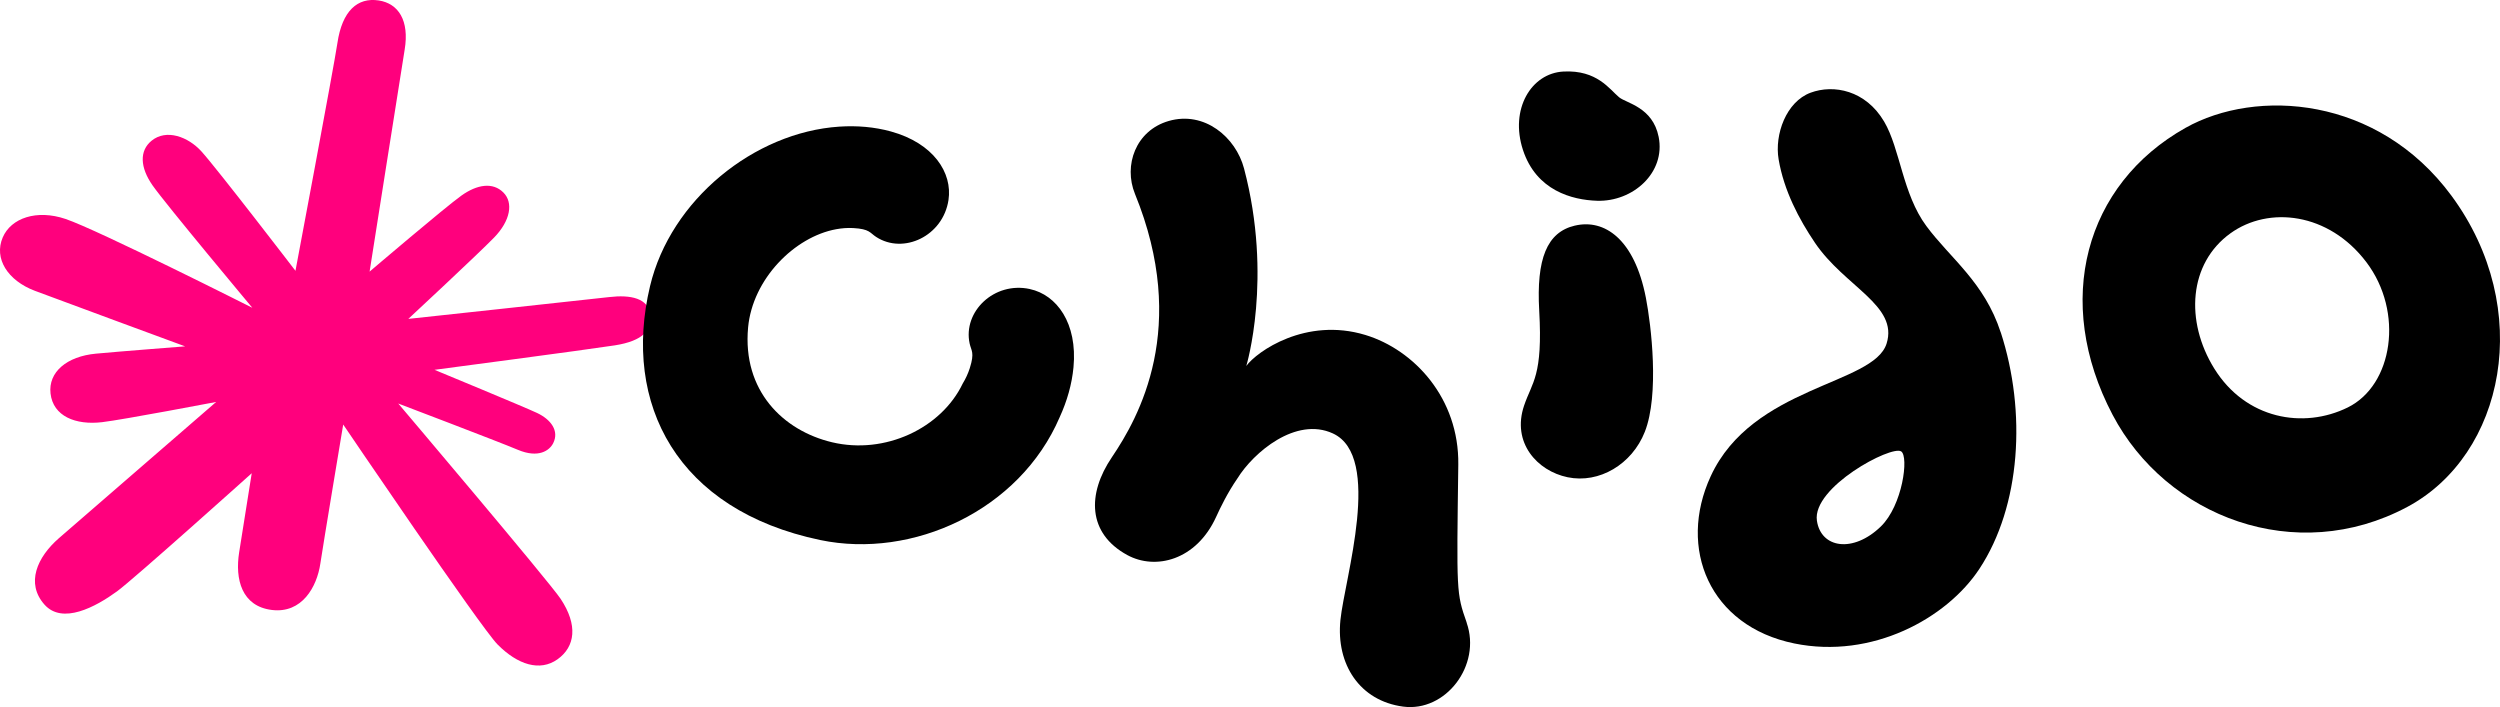 <?xml version="1.0" encoding="UTF-8"?>
<svg id="_圖層_1" data-name="圖層_1" xmlns="http://www.w3.org/2000/svg" version="1.1" viewBox="0 0 876.16 247.81">
  <!-- Generator: Adobe Illustrator 29.2.1, SVG Export Plug-In . SVG Version: 2.1.0 Build 116)  -->
  <defs>
    <style>
      .st0 {
        fill: #ff007d;
      }
    </style>
  </defs>
  <path class="st0" d="M103.55,94.91s13.5-71.69,14.7-79.82c1.66-11.27,7.03-16.08,14.49-14.93,6.92,1.07,10.77,7.04,9.08,17.24-1.08,6.55-12.29,77.79-12.29,77.79,0,0,26.52-22.61,32.16-26.63,5.52-3.94,11.03-4.8,14.74-1.08,3.53,3.54,2.5,9.85-3.29,15.8s-30.04,28.48-30.04,28.48c0,0,64.9-7,70.36-7.64,7.49-.88,13.88.31,14.53,6.45.53,4.98-2.52,8.91-12.54,10.47-9.95,1.55-63.18,8.57-63.18,8.57,0,0,31.5,13.02,35.93,15.11,4.89,2.31,7.83,6.28,5.68,10.59-1.31,2.62-5.19,5.36-12.37,2.34-7.19-3.02-41.94-16.23-41.94-16.23,0,0,52.8,62.3,56.88,68.41,6.17,9.24,5.13,16.82-1.06,21.23s-13.98,1.9-21-5.18c-5.97-6.02-54.11-77.1-54.11-77.1,0,0-7.05,42.21-8.02,48.78-1.2,8.12-6.42,17.51-16.99,16.21-10.57-1.3-12.95-10.77-11.46-20.17,1.29-8.11,4.41-27.75,4.41-27.75,0,0-41.47,37.23-47.2,41.39-7.54,5.49-19.14,11.72-25.43,4.65-6.64-7.47-2.58-16.62,5.06-23.28,8.77-7.63,55.1-47.74,55.1-47.74,0,0-32.5,6.2-39.94,7.08-9.32,1.11-17.2-2.08-18.1-10.06-.84-7.49,5.7-12.99,15.9-13.95,8.43-.79,31.27-2.56,31.27-2.56,0,0-44.55-16.4-52.69-19.48-9.46-3.58-14.42-11.29-11.22-18.72,2.91-6.75,11.85-9.88,22.03-6.44,11.21,3.79,65.43,31.12,65.43,31.12,0,0-30.38-36.33-34.98-42.92-4.37-6.27-4.66-12.1-.32-15.63,5.19-4.23,12.8-1.39,17.46,3.74,5.49,6.04,32.95,41.84,32.95,41.84Z"/>
  <g>
    <g>
      <path d="M547.93,25.07c11.8-.62,16.15,6.24,19.51,9.02,2.55,2.1,11.77,3.42,13.86,13.88,2.5,12.52-9,22.81-21.62,22.39-8.71-.29-21.27-3.56-25.94-17.82s2.87-26.87,14.19-27.47Z"/>
      <path d="M551.95,79.07c10.31-2.43,20.86,4.64,24.87,25.28,1.87,9.62,4.77,33.96-.38,47.01-4.49,11.38-15.99,18.19-27.04,15.9-10.67-2.21-19.68-12.14-15.25-25.15,2.84-8.34,6.59-10.31,5.29-33.24-1.03-18.15,2.67-27.5,12.52-29.81Z"/>
    </g>
    <path d="M701.18,116.49c-5.72-17.61-17.73-26-26.07-37.28-8.35-11.28-9.16-27.03-14.77-36.57-6.5-11.04-17.73-13.15-25.8-10.15-8.55,3.18-12.68,14.64-11.2,23.34,1.86,10.99,7.14,20.98,12.73,29.25,10.47,15.47,29.32,21.94,25.11,35.34-4.56,14.5-47.02,14.75-61.65,46.51-11.64,25.27-.42,52.5,29.31,58.58,27.22,5.57,53.39-8.75,64.85-26.12,14.56-22.07,16.55-55.07,7.51-82.9ZM659.15,184.53c-9.7,9.38-20.98,7.62-22.39-2.05-1.71-11.74,26.1-26.52,29.53-24.28,2.75,1.79.49,18.95-7.14,26.33Z"/>
    <path d="M859.14,68.58c-25.81-34.98-68.43-37.68-93.2-23.77-35.22,19.79-46.5,60.73-25.56,100.55,18.81,35.79,64.21,53.16,103.25,32.32,34.12-18.22,44.8-69.4,15.51-109.1ZM822.82,142.79c-15.55,7.67-35.79,4.12-46.8-13.63-10.28-16.58-8.97-36.84,5.67-47.39,13.39-9.65,34.42-7.34,47.63,10.1,13.25,17.49,9.33,43.12-6.5,50.92Z"/>
    <path d="M360.91,101.29c-12.52-2.7-23.49,7.96-21.09,19.09.57,2.62,1.81,3.1.06,8.63-.6,1.89-1.44,3.71-2.49,5.43-7.5,15.65-27.23,24.98-45.79,20.56-17.16-4.09-31.45-18.06-29.42-40.22,1.56-16.98,16.24-31.78,30.89-34.45,1.98-.36,3.98-.51,5.96-.4,5.79.32,5.79,1.66,8.05,3.12,9.55,6.19,23.41-.28,25.33-12.94,1.45-9.53-5.22-19.91-20.19-24.04-5.74-1.58-11.85-2.1-18.08-1.69-29.74,1.97-59.11,25.58-66.33,55.92-9.82,41.29,9.49,78.48,59.69,88.97,32.26,6.74,69.82-10.31,83.88-43.06,2.6-5.67,4.28-11.57,4.84-17.5,1.45-15.47-5.88-25.38-15.31-27.41Z"/>
    <path d="M514.03,218.23c-3.66-10.42-3.54-10.64-2.95-55.41.31-23.22-15.45-40.23-32.58-45.43-20.86-6.33-38.05,5.81-41.72,10.87,0,0,9.37-30.73-.79-69.22-2.9-10.97-13.88-20.26-26.4-16.64-11.6,3.36-15.89,15.58-11.83,25.54,19.08,46.79,1.37,78.34-8.09,92.31-8.7,12.85-8.55,26.66,5.39,34.27,9.9,5.4,24.21,1.86,31.15-13.37,1.48-3.24,3.95-8.39,7.45-13.47,5.65-9.13,20.5-21.74,33.46-15.78,17.56,8.07,4.12,50.92,2.65,65.38-1.59,15.61,6.83,28.34,21.96,30.36,14.91,2,27.53-14.46,22.27-29.41Z"/>
  </g>
</svg>